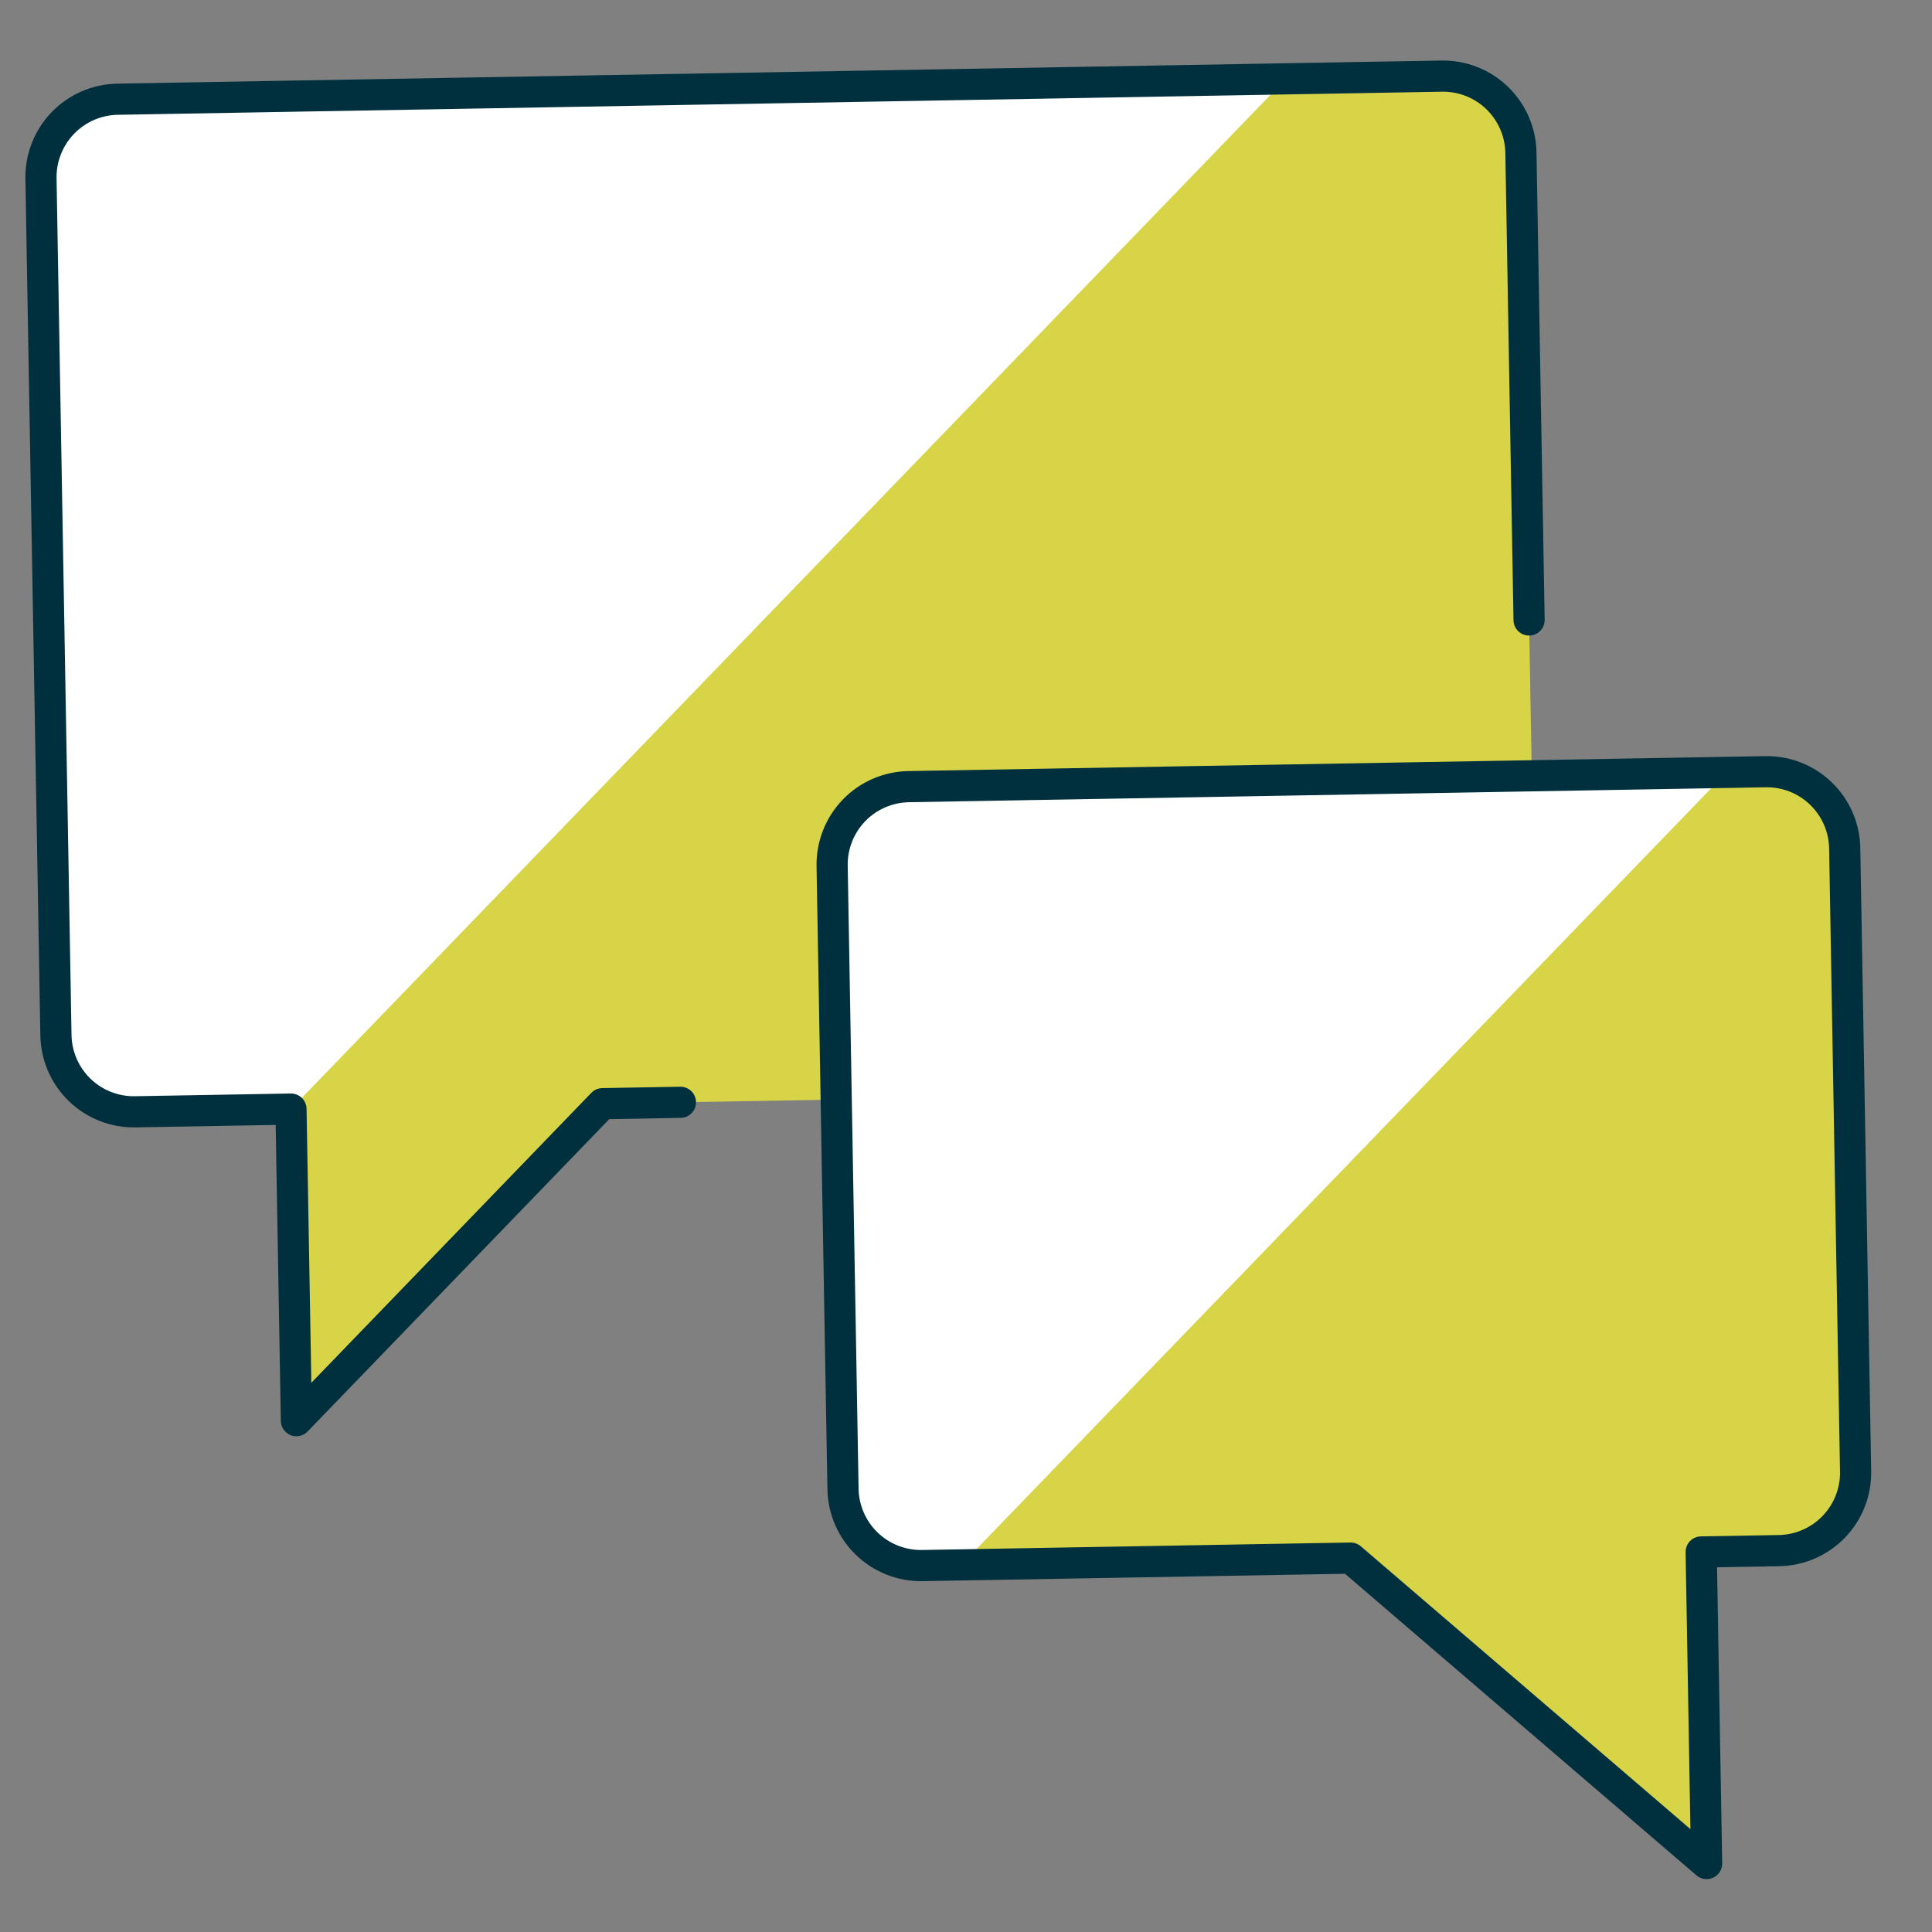 <svg xmlns="http://www.w3.org/2000/svg" fill="none" viewBox="0 0 62 62" height="62" width="62">
<rect x="0" y="0" width="62" height="62" fill="#808080" stroke="none"/>
<g clip-path="url(#clip0_258_171)">
<path fill="#D7D448" d="M49.288 32.395C49.3 33.057 49.047 33.698 48.587 34.175C48.126 34.652 47.495 34.926 46.832 34.938L19.336 35.418L9.512 45.591L9.338 35.592L4.338 35.679C3.675 35.691 3.035 35.439 2.558 34.978C2.081 34.518 1.807 33.886 1.795 33.224L1.315 5.728C1.304 5.065 1.556 4.424 2.017 3.947C2.477 3.47 3.108 3.196 3.771 3.184L46.265 2.443C46.928 2.431 47.568 2.683 48.045 3.144C48.522 3.605 48.796 4.236 48.808 4.899L49.288 32.395Z"></path>
<path fill="white" d="M4.338 35.679L9.338 35.592L41.266 2.53L3.771 3.184C3.108 3.196 2.477 3.47 2.017 3.947C1.556 4.424 1.304 5.065 1.315 5.728L1.795 33.224C1.807 33.886 2.081 34.518 2.558 34.978C3.035 35.439 3.675 35.691 4.338 35.679Z"></path>
<path stroke-linejoin="round" stroke-linecap="round" stroke="#00303E" d="M21.836 35.374L19.336 35.418L9.512 45.591L9.338 35.592L4.338 35.679C3.675 35.691 3.035 35.439 2.558 34.978C2.081 34.518 1.807 33.886 1.795 33.224L1.315 5.728C1.304 5.065 1.556 4.424 2.017 3.947C2.477 3.47 3.108 3.196 3.771 3.184L46.265 2.443C46.928 2.431 47.568 2.683 48.045 3.144C48.522 3.605 48.796 4.236 48.808 4.899L49.07 19.896"></path>
<path fill="#D7D448" d="M27.053 47.785C27.065 48.448 27.339 49.079 27.816 49.539C28.293 50 28.933 50.252 29.596 50.241L43.344 50.001L54.767 59.803L54.593 49.804L57.092 49.761C57.755 49.749 58.386 49.475 58.847 48.998C59.307 48.521 59.56 47.88 59.548 47.218L59.199 27.221C59.188 26.558 58.913 25.926 58.436 25.466C57.959 25.005 57.319 24.753 56.656 24.765L29.16 25.244C28.497 25.256 27.866 25.53 27.405 26.007C26.945 26.484 26.693 27.125 26.704 27.788L27.053 47.785Z"></path>
<path fill="white" d="M30.846 50.219L55.406 24.786L29.16 25.244C28.497 25.256 27.866 25.53 27.405 26.007C26.945 26.484 26.693 27.125 26.704 27.788L27.053 47.785C27.065 48.448 27.339 49.079 27.816 49.539C28.293 50 28.933 50.252 29.596 50.241L30.846 50.219Z"></path>
<path stroke-linejoin="round" stroke-linecap="round" stroke="#00303E" d="M27.053 47.785C27.065 48.448 27.339 49.079 27.816 49.539C28.293 50 28.933 50.252 29.596 50.241L43.344 50.001L54.767 59.803L54.593 49.804L57.092 49.761C57.755 49.749 58.386 49.475 58.847 48.998C59.307 48.521 59.56 47.88 59.548 47.218L59.199 27.221C59.188 26.558 58.913 25.926 58.436 25.466C57.959 25.005 57.319 24.753 56.656 24.765L29.16 25.244C28.497 25.256 27.866 25.53 27.405 26.007C26.945 26.484 26.693 27.125 26.704 27.788L27.053 47.785Z"></path>
</g>
<defs>
<clipPath id="clip0_258_171">
<rect transform="translate(0 2) rotate(-1)" fill="white" height="60" width="60"></rect>
</clipPath>
</defs>
</svg>
